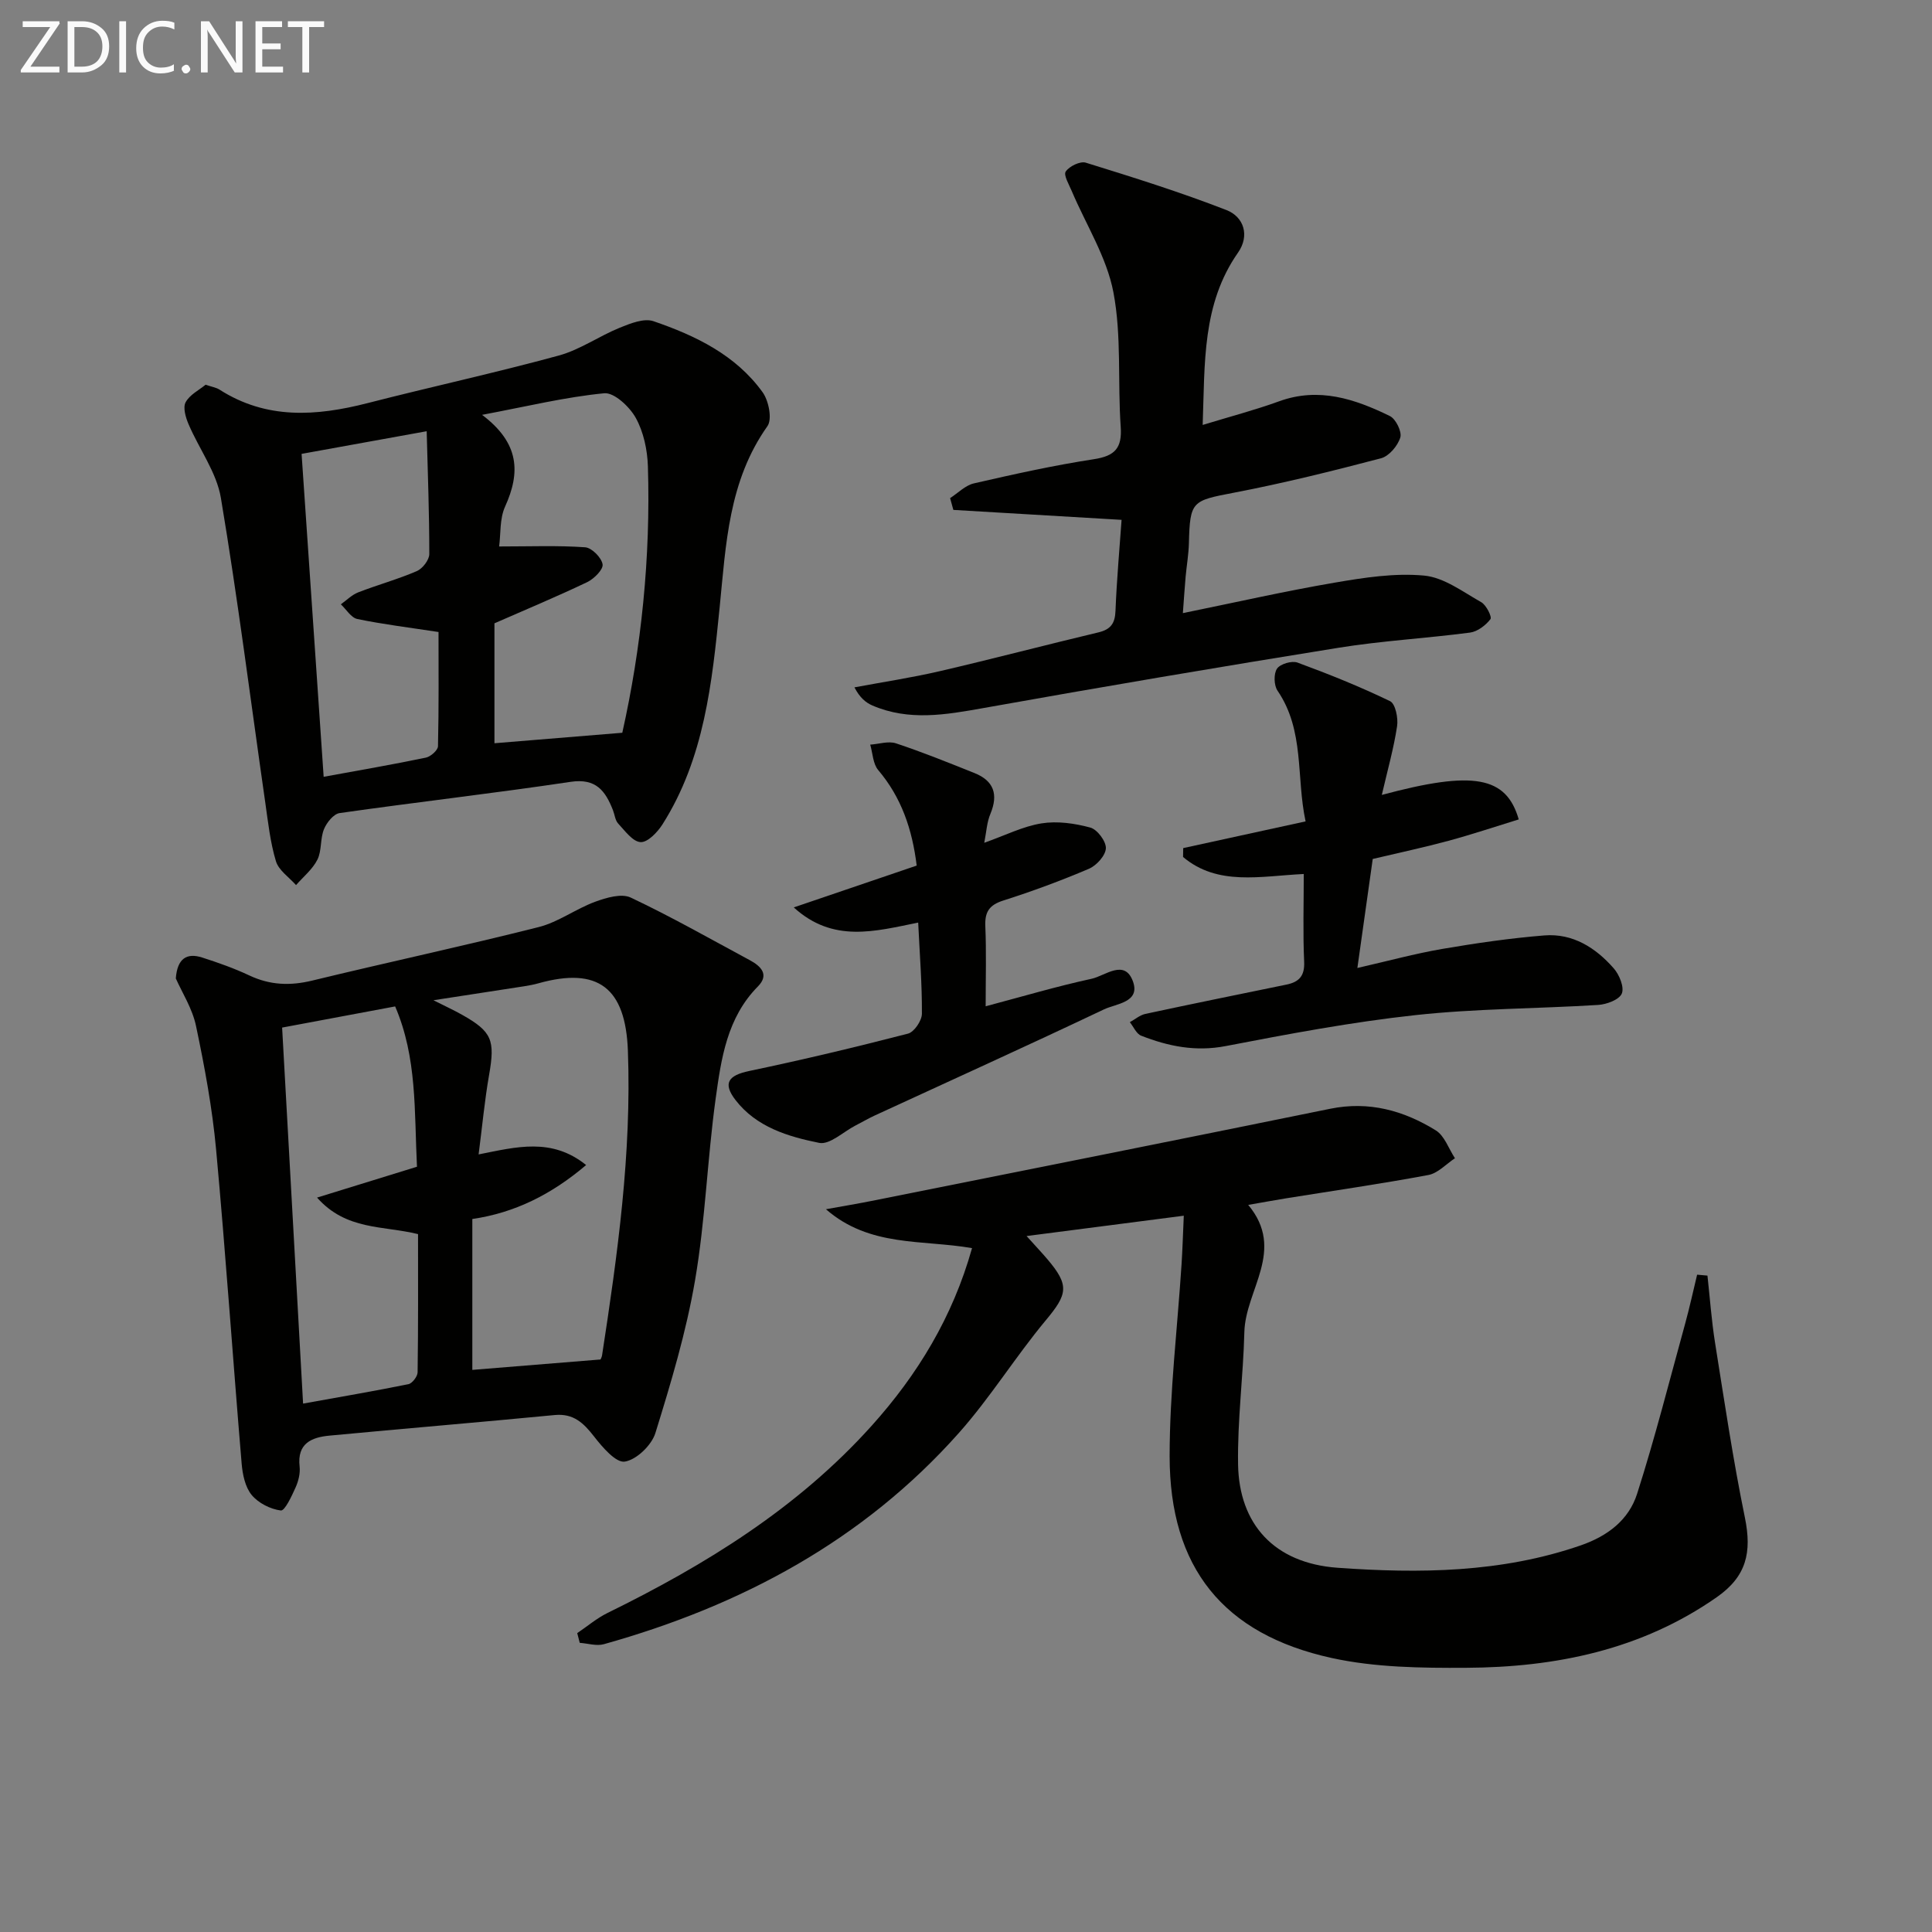 <svg enable-background="new 0 0 400 400" viewBox="0 0 400 400" xmlns="http://www.w3.org/2000/svg"><rect x="0" y="0" width="400" height="400" fill="#808080" stroke="none"/><path d="m119.51 338.12c2.09-1.41 4.04-3.08 6.28-4.18 20.3-9.96 39.34-21.7 54.63-38.7 9.57-10.63 16.84-22.6 20.83-36.83-10.33-1.8-21.18-.15-30.25-8.05 3.42-.62 6.86-1.19 10.27-1.88 31.38-6.28 62.76-12.52 94.12-18.92 8.03-1.64 15.22.36 21.87 4.47 1.82 1.12 2.67 3.8 3.97 5.77-1.82 1.2-3.52 3.1-5.49 3.47-9.78 1.83-19.64 3.25-29.47 4.83-2.28.37-4.54.79-7.84 1.36 7.83 9.38-.59 17.57-.8 26.35-.23 9.14-1.45 18.27-1.3 27.39.21 12.3 7.43 20.45 20.61 21.39 16.89 1.21 33.89 1.05 50.32-4.63 5.66-1.96 9.97-5.31 11.69-10.7 3.72-11.64 6.72-23.52 9.97-35.31.91-3.32 1.64-6.69 2.45-10.04.71.06 1.43.13 2.14.19.51 4.63.84 9.29 1.57 13.89 1.93 12.09 3.72 24.21 6.18 36.2 1.48 7.24.32 12.2-5.82 16.49-15.59 10.9-33.36 14.53-51.93 14.62-9.26.05-18.77-.06-27.75-2.02-22.53-4.92-33.6-18.75-33.6-41.79 0-13.25 1.61-26.51 2.47-39.76.19-2.97.28-5.94.46-10.03-10.89 1.41-21.26 2.75-32.55 4.21 1.91 2.12 3.13 3.41 4.28 4.76 4.65 5.46 4.23 7.26-.33 12.72-6.27 7.53-11.46 15.97-17.96 23.28-19.82 22.3-45.08 35.78-73.5 43.74-1.52.43-3.33-.16-5-.28-.17-.69-.34-1.35-.52-2.01z" fill="#010100"/><path d="m36.4 202.57c.31-4.14 2.27-5.35 5.47-4.32 3.31 1.06 6.62 2.23 9.76 3.71 4.27 2.01 8.44 2.17 13.01 1.06 15.61-3.79 31.32-7.15 46.89-11.08 4.07-1.03 7.69-3.77 11.69-5.24 2.3-.85 5.45-1.77 7.36-.87 8.39 3.96 16.47 8.56 24.65 12.96 2.3 1.24 4.1 2.99 1.69 5.44-6.42 6.49-7.61 14.98-8.76 23.29-1.72 12.48-2.13 25.17-4.26 37.57-1.83 10.7-4.99 21.22-8.21 31.61-.78 2.52-3.92 5.54-6.34 5.91-1.83.29-4.63-2.98-6.34-5.18-2.18-2.8-4.26-4.84-8.18-4.46-15.53 1.5-31.08 2.79-46.61 4.26-3.73.35-6.73 1.61-6.19 6.39.16 1.41-.24 3.03-.84 4.36-.8 1.78-2.22 4.85-3.05 4.75-2.16-.27-4.66-1.54-6.04-3.22-1.35-1.64-1.88-4.25-2.07-6.49-1.82-21.67-3.3-43.38-5.29-65.04-.79-8.56-2.37-17.07-4.14-25.49-.74-3.63-2.89-6.96-4.2-9.92zm61.39 49.81v31.24c8.87-.72 17.38-1.41 26.49-2.15-.11.26.29-.31.38-.92 3.21-20.87 6.12-41.76 5.34-62.99-.48-13.01-6.12-17.44-18.52-13.98-.95.27-1.94.45-2.92.61-6.02.94-12.03 1.86-18.82 2.9 2.44 1.23 4.22 2.05 5.93 3.01 6.22 3.5 6.85 5.27 5.59 12.46-.93 5.31-1.42 10.69-2.17 16.45 7.81-1.55 15.12-3.55 22.26 2.2-7.14 6.07-14.76 9.89-23.56 11.17zm-39.38-39.63c1.45 25.94 2.87 51.43 4.34 77.85 7.54-1.36 14.69-2.58 21.8-4.02.8-.16 1.89-1.59 1.91-2.45.14-9.6.09-19.2.09-28.62-7.31-1.8-14.85-.74-20.91-7.56 7-2.16 14.01-4.33 20.69-6.39-.57-11.53.05-22.58-4.52-33.19-7.94 1.48-15.67 2.93-23.4 4.38z" fill="#010100"/><path d="m42.57 79.65c1.33.46 2.18.58 2.85 1 9.75 6.25 20.06 5.53 30.68 2.81 13.17-3.38 26.48-6.27 39.59-9.85 4.4-1.2 8.34-4.02 12.63-5.76 2.19-.89 5.01-2.02 6.97-1.35 8.7 2.98 17.03 6.98 22.6 14.71 1.27 1.76 2.02 5.58 1 7.02-8.06 11.37-8.59 24.46-9.9 37.57-1.56 15.52-3.15 31.18-11.82 44.86-1.04 1.64-3.07 3.77-4.54 3.69-1.63-.08-3.24-2.34-4.65-3.85-.62-.67-.71-1.83-1.07-2.75-1.56-3.97-3.48-6.67-8.76-5.88-15.91 2.38-31.91 4.2-47.84 6.47-1.25.18-2.69 1.98-3.24 3.35-.8 1.96-.43 4.43-1.35 6.28-1 2-2.91 3.54-4.43 5.28-1.44-1.63-3.59-3.05-4.16-4.94-1.19-3.94-1.63-8.12-2.22-12.23-3.02-21.01-5.67-42.07-9.18-63-.89-5.3-4.51-10.13-6.69-15.25-.6-1.4-1.2-3.44-.61-4.54.83-1.56 2.79-2.53 4.14-3.64zm86.27 72.06c3.92-17.52 5.89-36.23 5.3-55.18-.11-3.39-.89-7.09-2.51-10.01-1.27-2.3-4.47-5.3-6.53-5.1-8.05.78-15.99 2.72-25.29 4.47 7.8 5.87 7.95 11.97 4.76 19-1.14 2.51-.88 5.65-1.23 8.25 6.47 0 12.16-.23 17.81.17 1.37.1 3.39 2.14 3.61 3.53.17 1.07-1.78 3.01-3.2 3.69-6.35 3.03-12.85 5.74-19.19 8.52v24.83c8.77-.73 17.28-1.42 26.47-2.17zm-40.5-62.43c-9.36 1.69-17.45 3.16-25.9 4.69 1.5 22 3.01 44.12 4.57 66.86 7.59-1.39 14.4-2.56 21.16-3.97 1-.21 2.49-1.53 2.51-2.36.19-8.11.11-16.22.11-23.65-6.09-.93-11.5-1.59-16.81-2.69-1.29-.27-2.28-1.99-3.41-3.04 1.19-.85 2.28-1.97 3.6-2.48 4.01-1.56 8.19-2.7 12.13-4.4 1.19-.51 2.58-2.32 2.58-3.53.01-8.44-.32-16.88-.54-25.43z" fill="#010100"/><path d="m249 87.98c5.73-1.75 10.85-3.09 15.81-4.89 8.24-3 15.71-.49 22.95 3.05 1.23.6 2.52 3.24 2.16 4.43-.53 1.73-2.33 3.87-3.99 4.31-10.09 2.65-20.23 5.17-30.47 7.13-8.67 1.66-9.09 1.72-9.31 10.47-.06 2.31-.47 4.62-.68 6.93-.2 2.29-.35 4.59-.57 7.53 10.81-2.2 21.07-4.54 31.43-6.31 6.11-1.05 12.44-2.03 18.53-1.46 4.09.38 8.01 3.36 11.82 5.51 1.04.59 2.26 3.05 1.9 3.51-.98 1.28-2.67 2.57-4.22 2.78-9.05 1.19-18.21 1.69-27.21 3.14-24.56 3.95-49.09 8.11-73.57 12.49-7.78 1.39-15.38 2.72-22.95-.53-1.41-.61-2.63-1.65-3.73-3.76 5.89-1.1 11.84-2 17.67-3.35 10.98-2.55 21.87-5.42 32.84-8.03 2.55-.61 3.44-1.85 3.54-4.45.26-6.57.86-13.13 1.26-18.85-12.2-.72-23.52-1.39-34.83-2.06-.22-.81-.45-1.63-.67-2.44 1.63-1.05 3.14-2.64 4.92-3.05 8.24-1.89 16.51-3.73 24.86-5.01 4.34-.67 5.85-2.29 5.54-6.71-.65-9.28.21-18.79-1.51-27.84-1.38-7.26-5.66-13.97-8.62-20.95-.57-1.36-1.75-3.33-1.25-4.06.75-1.1 3-2.19 4.15-1.83 9.79 3.03 19.58 6.1 29.12 9.81 3.62 1.41 4.86 5.29 2.4 8.81-7.47 10.68-6.85 22.82-7.32 35.68z" fill="#010100"/><path d="m270.31 170.06c-1.98-9.14-.16-18.77-5.81-27.06-.76-1.11-.82-3.5-.11-4.56.66-.98 3.07-1.69 4.24-1.26 6.5 2.39 12.94 4.98 19.17 7.99 1.11.54 1.71 3.52 1.45 5.2-.69 4.56-1.96 9.03-3.16 14.21 19-5.11 25.76-3.86 28.35 5.07-4.83 1.49-9.65 3.1-14.55 4.43-4.95 1.34-9.97 2.41-15.68 3.76-.97 6.92-2 14.18-3.18 22.57 6.39-1.46 11.92-2.97 17.54-3.94 7.02-1.2 14.09-2.23 21.18-2.8 5.88-.47 10.62 2.55 14.36 6.82 1.16 1.32 2.21 3.89 1.67 5.21-.52 1.27-3.13 2.25-4.89 2.36-12.61.79-25.3.74-37.84 2.11-13.18 1.43-26.26 3.9-39.29 6.41-6.23 1.2-11.88.05-17.49-2.15-1-.39-1.58-1.84-2.35-2.8 1.07-.58 2.07-1.46 3.21-1.71 9.72-2.09 19.47-4.07 29.22-6.07 2.62-.54 3.8-1.8 3.66-4.76-.27-5.94-.08-11.91-.08-18.14-9 .44-17.81 2.53-24.99-3.52.01-.61.02-1.22.03-1.84 8.13-1.76 16.25-3.54 25.34-5.53z" fill="#010100"/><path d="m203.78 174.49c4.4-1.56 8.03-3.41 11.86-4.02 3.26-.52 6.87-.01 10.1.87 1.44.39 3.28 2.85 3.22 4.29-.07 1.5-1.93 3.57-3.51 4.24-5.79 2.47-11.72 4.66-17.72 6.57-2.92.93-3.86 2.36-3.73 5.34.23 5.3.07 10.62.07 16.56 7.61-2.02 14.72-4.13 21.95-5.7 2.8-.61 6.87-4.22 8.57.62 1.5 4.29-3.54 4.54-6.02 5.72-15.75 7.48-31.63 14.67-47.46 21.97-1.36.63-2.65 1.39-3.98 2.07-2.53 1.3-5.35 4.04-7.53 3.6-6.44-1.3-13-3.26-17.33-8.88-2.67-3.47-1.49-5.09 2.83-6 11.03-2.31 21.99-4.92 32.9-7.74 1.27-.33 2.86-2.68 2.87-4.1.04-6.11-.45-12.22-.77-18.89-8.99 1.82-17.62 4.27-25.76-3.14 8.93-3.04 17.14-5.83 25.45-8.66-.92-7.52-3.16-14.1-7.97-19.78-1.09-1.29-1.13-3.48-1.65-5.26 1.79-.12 3.76-.79 5.33-.27 5.49 1.82 10.87 4 16.25 6.15 4 1.6 4.97 4.41 3.32 8.41-.75 1.74-.84 3.75-1.29 6.03z" fill="#010100"/><g fill="#fafafa"><path d="m12.4 4.8-6.1 9h6v1.2h-8v-.5l6.1-8.9h-5.7v-1.2h7.6v.4z"/><path d="m14 15v-10.6h3c1.6 0 2.9.5 4 1.4s1.6 2.2 1.6 3.8-.5 3-1.6 3.9-2.4 1.5-4 1.5zm1.4-9.4v8.2h1.6c1.3 0 2.4-.4 3.1-1.1s1.1-1.8 1.1-3.1-.4-2.3-1.2-3-1.8-1-3.1-1z"/><path d="m26.1 4.4v10.6h-1.4v-10.6z"/><path d="m36.1 14.6c-.8.4-1.8.6-2.9.6-1.5 0-2.7-.5-3.6-1.4s-1.4-2.2-1.4-3.8c0-1.7.5-3.1 1.5-4.1s2.3-1.6 3.9-1.6c1 0 1.8.1 2.5.4v1.4c-.8-.4-1.6-.6-2.5-.6-1.2 0-2.1.4-2.9 1.2s-1.1 1.8-1.1 3.2c0 1.3.3 2.3 1 3s1.6 1.1 2.7 1.1c1 0 2-.2 2.7-.7v1.3z"/><path d="m37.6 14.3c0-.2.1-.5.3-.6s.4-.3.6-.3c.3 0 .5.1.6.3s.3.4.3.6-.1.4-.3.6-.4.3-.6.3c-.3 0-.5-.1-.6-.3s-.3-.4-.3-.6z"/><path d="m50.2 15h-1.6l-5.3-8.2c-.2-.2-.3-.5-.4-.7 0 .2.1.7.1 1.5v7.4h-1.4v-10.6h1.7l5.2 8.1c.2.4.4.6.4.7 0-.3-.1-.8-.1-1.5v-7.3h1.4z"/><path d="m58.6 15h-5.7v-10.6h5.5v1.2h-4.1v3.4h3.8v1.2h-3.8v3.6h4.3z"/><path d="m67.1 5.6h-3.1v9.4h-1.4v-9.4h-3v-1.2h7.5z"/></g></svg>